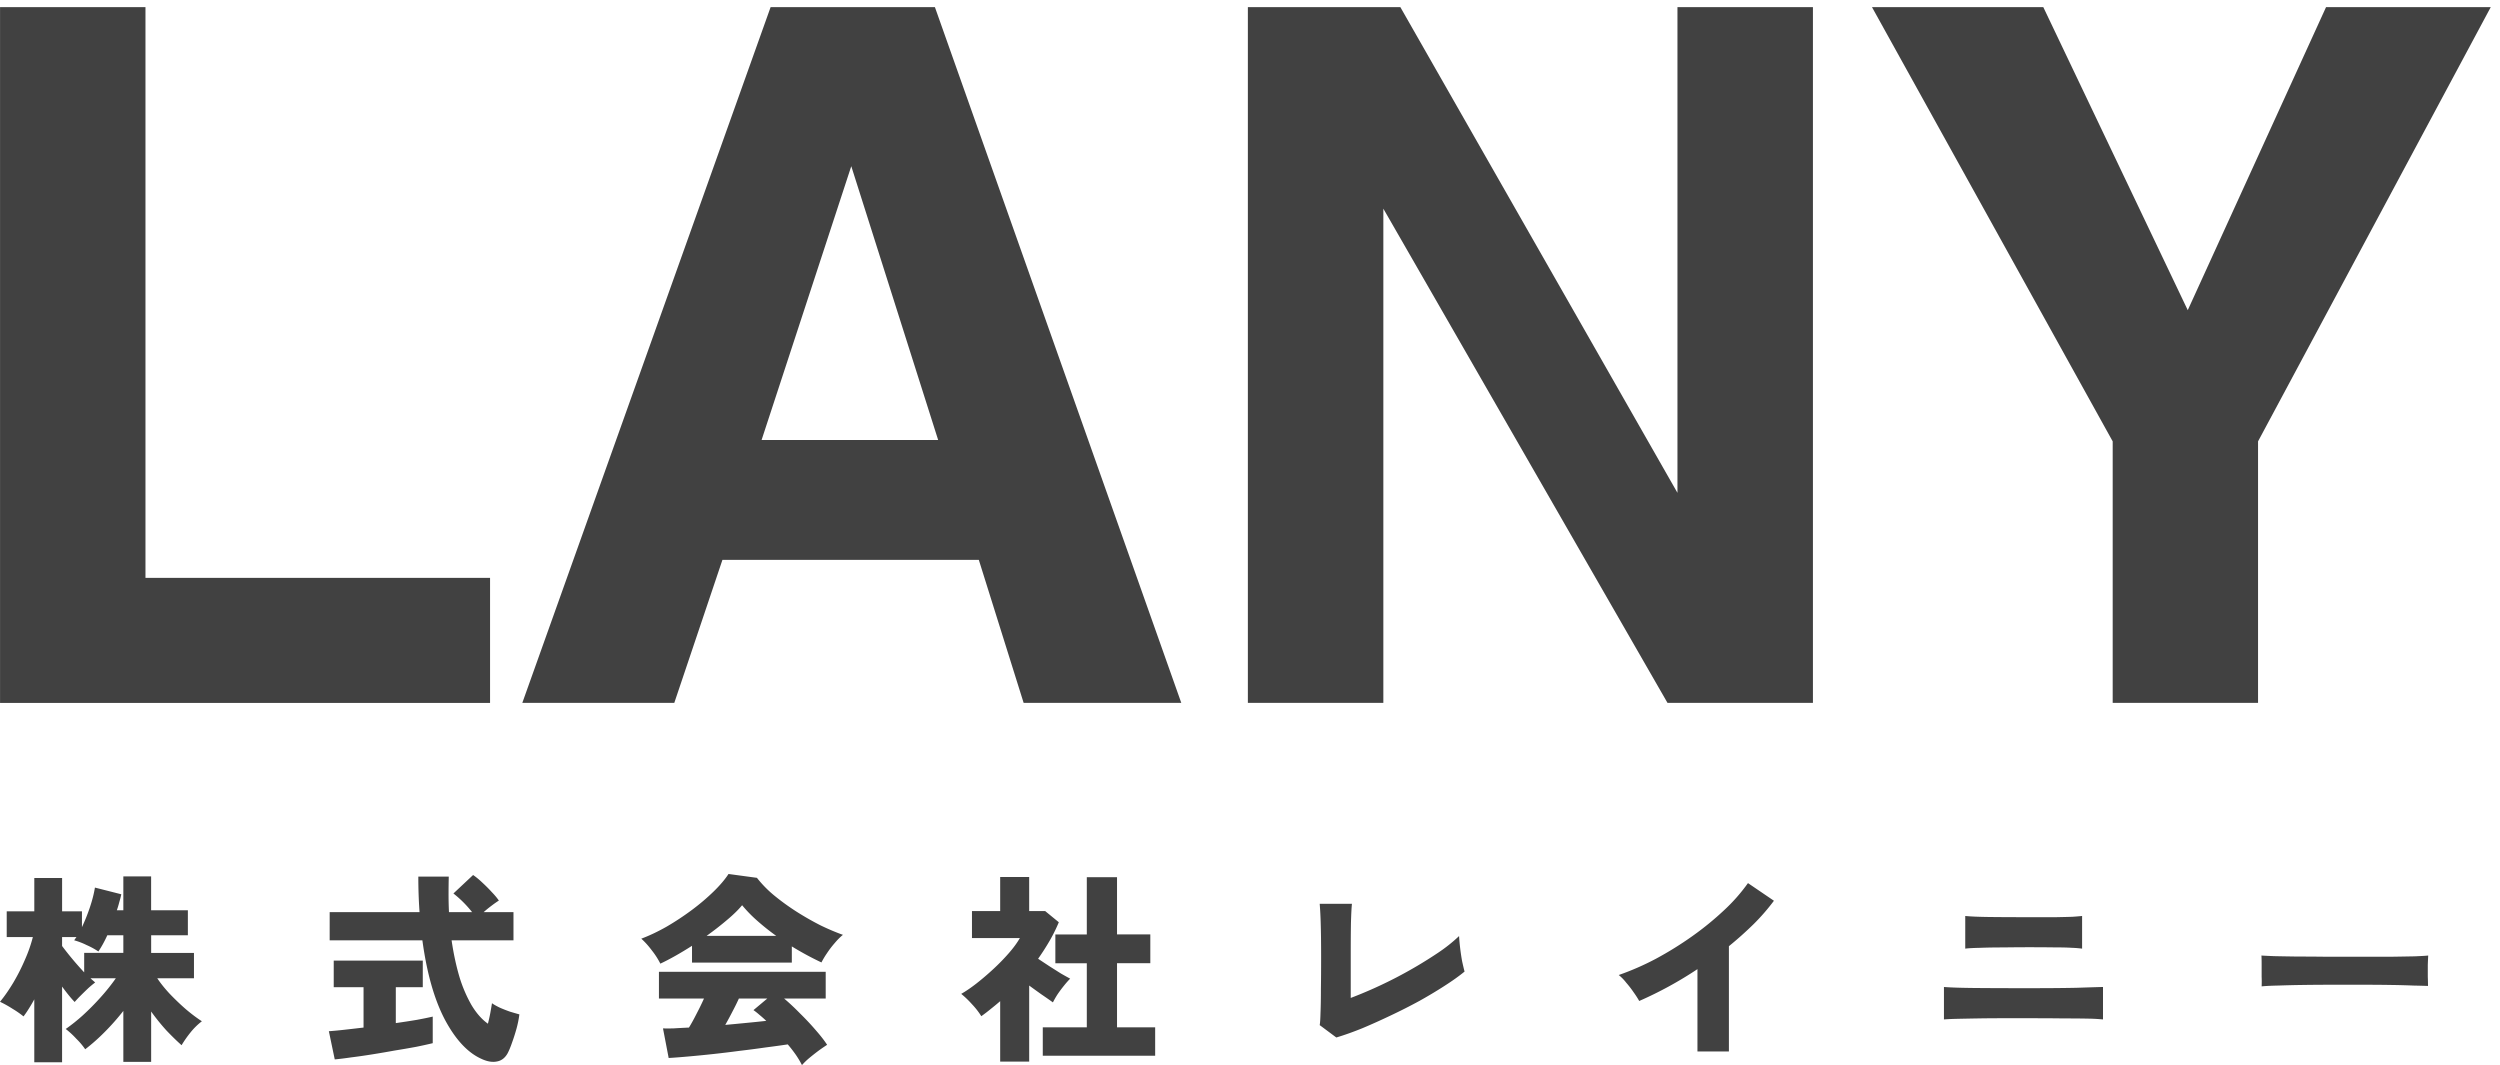 <svg width="169" height="72" fill="none" xmlns="http://www.w3.org/2000/svg"><path d="M.008.48h9.826v38.582h23.294v8.458H.003V.48h.005zm66.156 37.368H48.836l-3.254 9.667H35.308L52.094.48h11.105l16.656 47.035H69.198l-3.03-9.667h-.004zm-2.745-8.104l-5.873-18.509-6.063 18.509h11.936zm59.131 17.771h-9.827L93.514 14.106v33.41h-9.158V.48h10.307l18.733 32.835V.48h9.158v47.035h-.004zM168.376.48l-15.732 29.357v17.678h-9.826V29.837L126.545.48h11.581l9.766 20.488L157.242.48h11.138-.004zM2.318 71.808v-4.252c-.12.22-.243.43-.37.631a6.423 6.423 0 01-.357.522 6.61 6.61 0 00-.754-.522A7.318 7.318 0 000 67.721c.302-.366.603-.8.905-1.303a13.41 13.41 0 00.796-1.577 9.497 9.497 0 00.52-1.495H.454v-1.741h1.865v-2.25h1.879v2.25H5.54v1.07a12.2 12.2 0 00.534-1.331c.165-.494.28-.942.343-1.344l1.783.453a6.579 6.579 0 01-.137.534c-.046.183-.1.366-.165.549h.44v-2.29h1.878v2.29H12.7v1.687h-2.482v1.193h2.894v1.714H10.63c.219.33.493.672.822 1.029.339.356.695.7 1.07 1.028.384.33.759.613 1.125.85a4.557 4.557 0 00-.768.755 7.58 7.58 0 00-.604.864c-.31-.274-.653-.608-1.028-1.001a13.937 13.937 0 01-1.029-1.276v3.401h-1.88v-3.442c-.402.512-.827.992-1.275 1.44A12.96 12.96 0 015.76 70.93a4.82 4.82 0 00-.603-.713 5.717 5.717 0 00-.714-.658 12.03 12.03 0 001.152-.92 16.94 16.94 0 001.207-1.22c.393-.438.736-.868 1.029-1.289H6.117c.054.055.11.105.164.151.055.046.105.091.151.137-.128.092-.283.22-.466.384a26.76 26.76 0 00-.521.508 7.182 7.182 0 00-.398.425c-.247-.256-.53-.604-.85-1.043v5.116h-1.88zm3.373-6.076v-1.316h2.647v-1.193H7.255c-.192.42-.393.786-.604 1.097a5.102 5.102 0 00-.809-.439 4.515 4.515 0 00-.823-.315.726.726 0 01.069-.11l.082-.11h-.973v.604a21.285 21.285 0 001.495 1.783zm26.908 5.87c-.942-.402-1.778-1.284-2.51-2.647-.722-1.362-1.234-3.159-1.536-5.39h-6.267V61.66h6.075a33.367 33.367 0 01-.082-2.4h2.057c-.009.403-.014.805-.014 1.207s.01.8.028 1.193h1.563a7.475 7.475 0 00-1.262-1.261l1.33-1.248c.202.137.412.31.632.52.228.211.438.421.63.632.202.21.362.402.48.576-.146.091-.315.21-.507.356a8.072 8.072 0 00-.521.425h2.016v1.907h-4.183c.128.877.302 1.691.521 2.44a9.25 9.25 0 00.823 1.934c.33.55.7.97 1.111 1.262.064-.247.119-.493.165-.74.045-.256.082-.471.11-.645.127.092.305.192.534.302.229.1.462.192.7.274.246.073.452.133.617.178-.037.302-.1.622-.192.96-.092.33-.192.645-.302.947-.1.292-.201.535-.302.727-.174.31-.411.493-.713.548-.293.064-.626.014-1.001-.15zm-9.97.014l-.398-1.906c.274-.019.617-.05 1.028-.096.412-.046.85-.096 1.317-.151v-2.73H22.56v-1.796h6.02v1.797h-1.823v2.427c.512-.073.987-.146 1.426-.22.439-.082.795-.155 1.07-.219v1.797a32.73 32.73 0 01-1.125.247 56.17 56.17 0 01-1.426.246c-.503.092-1.01.179-1.523.261-.511.082-.991.151-1.44.206-.438.064-.809.11-1.11.137zM54.213 72a6.34 6.34 0 00-.398-.672 9.162 9.162 0 00-.562-.727c-.43.064-.928.133-1.495.206-.567.082-1.161.16-1.783.233a77.487 77.487 0 01-3.511.384c-.512.046-.932.078-1.262.096l-.384-2.002c.183.009.426.009.727 0 .311-.019.654-.037 1.029-.055.174-.284.347-.6.521-.947.183-.347.347-.685.494-1.014h-3.045v-1.81h11.273v1.81h-2.811c.338.283.695.617 1.07 1 .384.376.74.755 1.07 1.14.328.374.584.703.767.987a14.7 14.7 0 00-.576.397c-.22.165-.434.334-.644.508a4.732 4.732 0 00-.48.466zm-9.573-6.857a5.12 5.12 0 00-.562-.878c-.238-.32-.48-.59-.727-.81.558-.21 1.134-.484 1.728-.822a18.26 18.26 0 001.7-1.125 14.718 14.718 0 001.468-1.248c.43-.42.763-.813 1.001-1.179l1.92.26a7.68 7.68 0 001.152 1.18c.466.384.97.75 1.509 1.097.548.348 1.092.658 1.632.933.548.265 1.056.48 1.522.644-.183.147-.37.334-.562.563a6.22 6.22 0 00-.521.685 5.47 5.47 0 00-.37.618 20.404 20.404 0 01-2.003-1.084v1.097H46.78v-1.138c-.787.503-1.5.905-2.14 1.207zm3.127-1.88h4.704a15.54 15.54 0 01-1.275-1.014 9.194 9.194 0 01-1.029-1.056c-.265.32-.613.658-1.042 1.015-.42.357-.873.709-1.358 1.056zm1.262 6.021c.484-.045.964-.09 1.44-.137a78.8 78.8 0 001.33-.137 8.43 8.43 0 00-.466-.411 4.551 4.551 0 00-.398-.316l.933-.781h-1.92c-.128.283-.275.58-.44.891-.155.302-.315.599-.48.891zm21.463 2.085v-1.92h2.976v-4.334h-2.126v-1.947h2.126V59.3h2.043v3.867h2.25v1.947h-2.25v4.334h2.578v1.92h-7.597zm-2.88.398V67.68a19.02 19.02 0 01-.631.521c-.21.174-.425.338-.645.494a5.028 5.028 0 00-.63-.81 6.324 6.324 0 00-.728-.699c.32-.183.668-.42 1.043-.713.384-.302.763-.626 1.138-.974a13.9 13.9 0 001.029-1.056c.32-.365.571-.708.754-1.028h-3.237V61.59h1.907v-2.304h1.96v2.304h1.084l.92.754c-.175.42-.38.837-.618 1.248-.238.411-.498.818-.782 1.22.247.165.503.334.768.508l.782.494c.256.146.462.26.617.343a6.089 6.089 0 00-.411.466 8.9 8.9 0 00-.44.59 6.222 6.222 0 00-.315.548 33.295 33.295 0 00-.768-.535 65.9 65.9 0 01-.836-.603v5.143h-1.961zm22.724-1.632l-1.124-.837c.027-.137.045-.416.055-.836.018-.43.027-.965.027-1.605.01-.65.014-1.371.014-2.167 0-.96-.01-1.719-.028-2.276a25.31 25.31 0 00-.068-1.317h2.18c-.027.229-.05.667-.068 1.317-.01.64-.014 1.367-.014 2.18v2.867a29.505 29.505 0 005.91-3.058 10.571 10.571 0 001.413-1.125 14.799 14.799 0 00.206 1.7c.064.293.119.526.165.7-.366.301-.814.621-1.344.96-.521.338-1.093.68-1.715 1.028a37.61 37.61 0 01-1.92.974c-.649.31-1.289.599-1.92.864-.63.256-1.22.466-1.769.63zm24.412.946v-5.568a25.848 25.848 0 01-3.936 2.153 6.467 6.467 0 00-.371-.576 6.92 6.92 0 00-.507-.658 3.108 3.108 0 00-.507-.521 18.11 18.11 0 002.509-1.097 23.249 23.249 0 002.455-1.523 20.335 20.335 0 002.167-1.769 11.922 11.922 0 001.605-1.824l1.755 1.193a14.2 14.2 0 01-1.371 1.578 24.301 24.301 0 01-1.673 1.494v7.118h-2.126zm16.663-2.167V66.72c.448.037 1.156.06 2.125.069.97.009 2.158.013 3.566.013 1.344 0 2.432-.009 3.264-.027.832-.028 1.431-.046 1.797-.055v2.194a12.524 12.524 0 00-1.015-.055 77.028 77.028 0 00-1.605-.013c-.658-.01-1.472-.014-2.441-.014h-1.755c-.585 0-1.143.005-1.673.014-.522.009-.983.018-1.386.027-.393.01-.685.023-.877.041zm1.44-4.786V61.92c.356.036.9.06 1.632.069.74.009 1.664.013 2.77.013h1.742c.457-.009.823-.018 1.097-.027.274-.019.494-.037.658-.055v2.208a6.882 6.882 0 00-.672-.055 15.03 15.03 0 00-1.028-.027 120.016 120.016 0 00-3.607 0c-.604 0-1.139.009-1.605.027-.457.01-.786.028-.987.055zm20.036 2.55a7.578 7.578 0 000-.644v-.795c0-.265-.004-.48-.013-.645.128.01.406.023.836.041.43.01.956.019 1.577.028.622 0 1.294.004 2.016.014h4.252c.649-.01 1.202-.019 1.659-.028.457-.018.768-.037.933-.055-.009.147-.018.357-.028.631v.796c.01.265.014.475.014.63-.21-.009-.535-.018-.974-.027a59.684 59.684 0 00-1.549-.041c-.595-.01-1.23-.014-1.907-.014h-2.043c-.686 0-1.344.005-1.975.014a72.49 72.49 0 00-1.659.04c-.485.01-.864.028-1.139.056z" fill="#414141"/></svg>